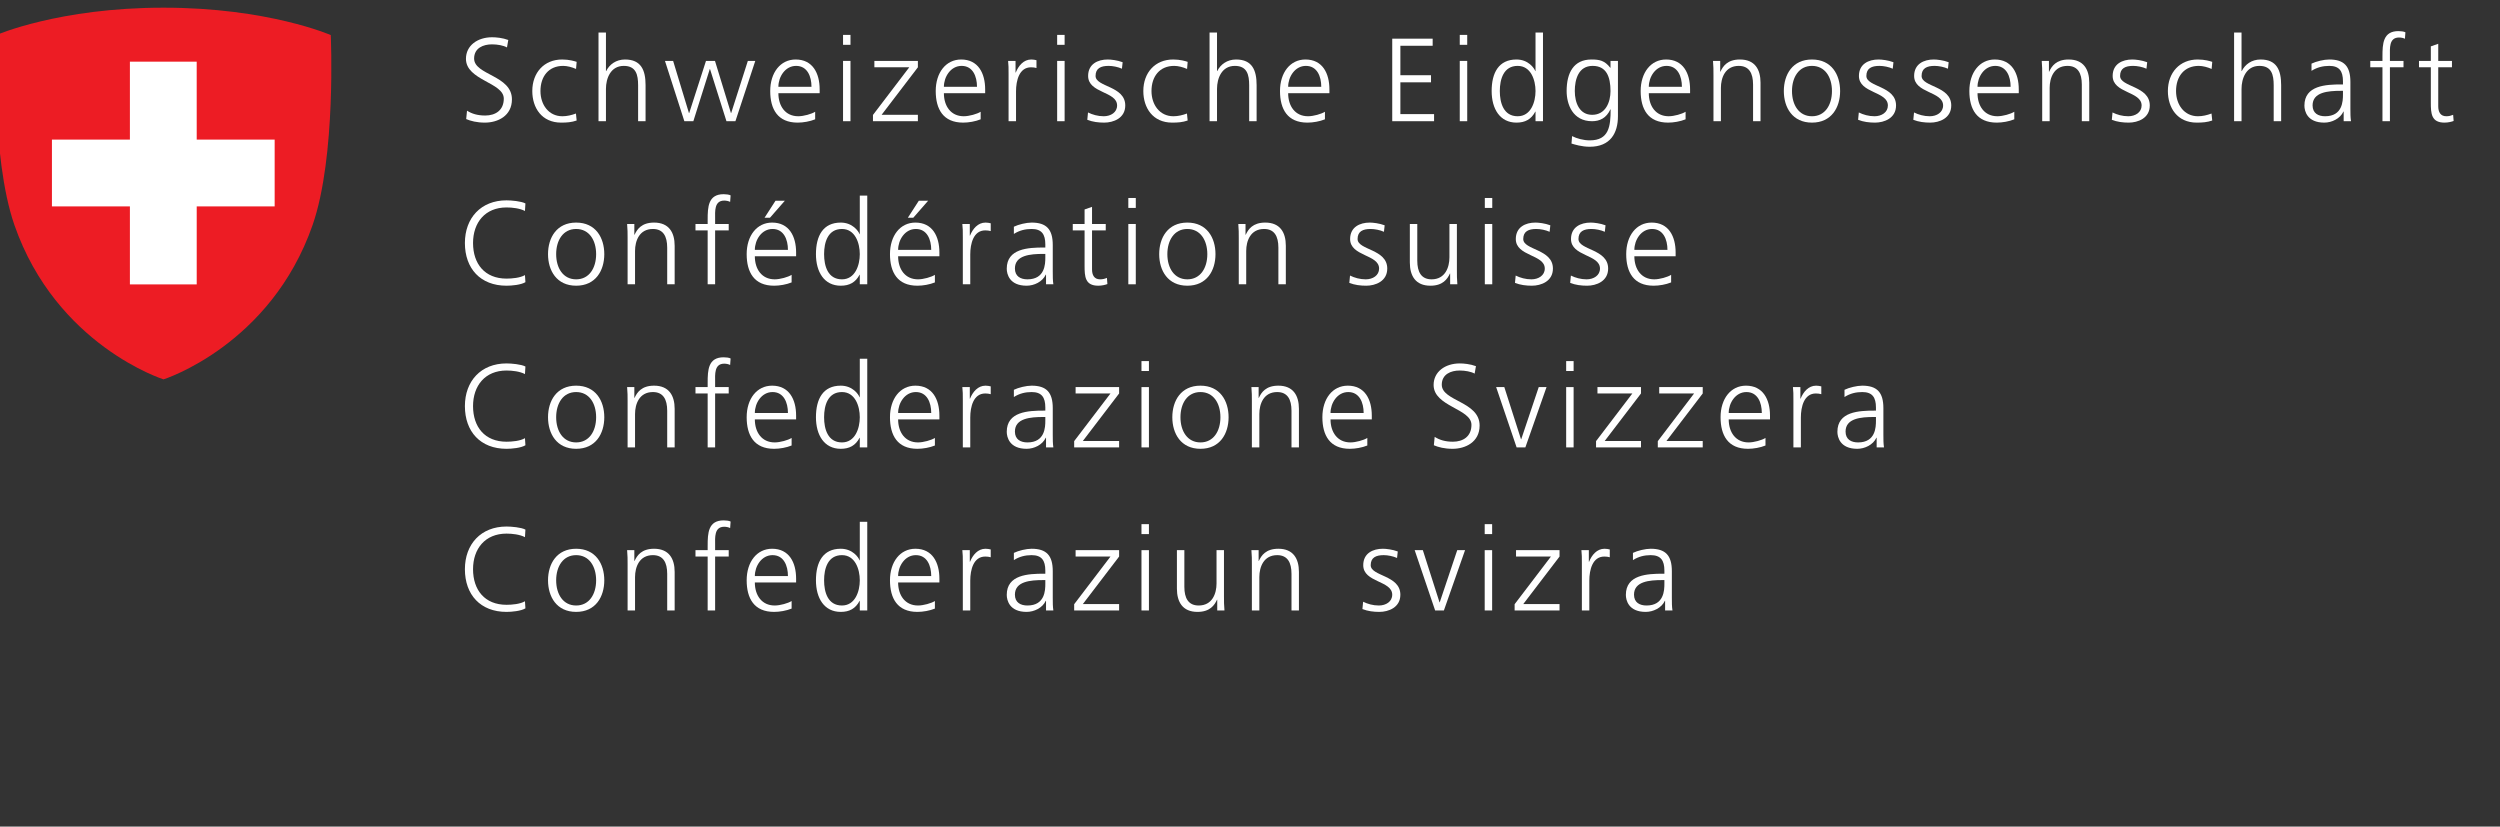 <svg width="124" height="41" viewBox="0 0 124 41" fill="none" xmlns="http://www.w3.org/2000/svg">
<rect x="0" y="0" width="124" height="41" fill="#333333" stroke="none"/>
<g clip-path="url(#clip0_5113_8794)">
<path d="M23.164 5.49C23.405 5.643 23.686 5.73 24.067 5.73C24.572 5.73 24.988 5.472 24.988 4.892C24.988 4.088 23.111 3.989 23.111 2.916C23.111 2.259 23.686 1.848 24.408 1.848C24.607 1.848 24.929 1.877 25.211 1.983L25.146 2.353C24.965 2.253 24.677 2.2 24.401 2.2C23.979 2.2 23.516 2.376 23.516 2.904C23.516 3.725 25.392 3.731 25.392 4.927C25.392 5.754 24.683 6.082 24.049 6.082C23.651 6.082 23.34 6 23.123 5.906L23.164 5.49Z" fill="white"/>
<path d="M28.572 3.42C28.373 3.332 28.133 3.268 27.933 3.268C27.212 3.268 26.807 3.79 26.807 4.516C26.807 5.197 27.218 5.766 27.892 5.766C28.127 5.766 28.344 5.713 28.567 5.631L28.602 5.977C28.349 6.065 28.115 6.082 27.834 6.082C26.871 6.082 26.402 5.349 26.402 4.516C26.402 3.596 26.995 2.951 27.88 2.951C28.238 2.951 28.496 3.033 28.602 3.068L28.572 3.42Z" fill="white"/>
<path d="M29.686 1.613H30.055V3.525H30.067C30.225 3.197 30.56 2.951 30.999 2.951C31.803 2.951 32.02 3.485 32.02 4.223V6.012H31.65V4.229C31.65 3.713 31.551 3.268 30.941 3.268C30.284 3.268 30.055 3.889 30.055 4.411V6.012H29.686V1.613Z" fill="white"/>
<path d="M36.477 6.012H36.032L35.217 3.426H35.205L34.39 6.012H33.944L32.982 3.021H33.387L34.172 5.608H34.184L35.017 3.021H35.463L36.255 5.608H36.266L37.093 3.021H37.462L36.477 6.012Z" fill="white"/>
<path d="M40.25 4.306C40.25 3.783 40.039 3.268 39.487 3.268C38.942 3.268 38.608 3.813 38.608 4.306H40.25ZM40.432 5.918C40.174 6.024 39.84 6.082 39.563 6.082C38.573 6.082 38.203 5.414 38.203 4.516C38.203 3.602 38.708 2.951 39.464 2.951C40.309 2.951 40.655 3.631 40.655 4.434V4.622H38.608C38.608 5.256 38.948 5.766 39.593 5.766C39.863 5.766 40.256 5.654 40.432 5.543V5.918Z" fill="white"/>
<path d="M41.815 3.021H42.184V6.012H41.815V3.021ZM42.184 2.223H41.815V1.731H42.184V2.223Z" fill="white"/>
<path d="M43.299 5.701L45.099 3.338H43.369V3.021H45.527V3.338L43.727 5.695H45.527V6.012H43.299V5.701Z" fill="white"/>
<path d="M48.459 4.306C48.459 3.783 48.248 3.268 47.697 3.268C47.151 3.268 46.817 3.813 46.817 4.306H48.459ZM48.641 5.918C48.383 6.024 48.048 6.082 47.773 6.082C46.782 6.082 46.412 5.414 46.412 4.516C46.412 3.602 46.917 2.951 47.673 2.951C48.517 2.951 48.864 3.631 48.864 4.434V4.622H46.817C46.817 5.256 47.157 5.766 47.802 5.766C48.072 5.766 48.465 5.654 48.641 5.543V5.918Z" fill="white"/>
<path d="M50.025 3.689C50.025 3.361 50.025 3.238 50.002 3.021H50.371V3.596H50.383C50.517 3.262 50.77 2.951 51.151 2.951C51.239 2.951 51.345 2.968 51.409 2.986V3.373C51.333 3.349 51.233 3.338 51.139 3.338C50.553 3.338 50.395 3.995 50.395 4.534V6.012H50.025V3.689Z" fill="white"/>
<path d="M52.435 3.021H52.805V6.012H52.435V3.021ZM52.805 2.223H52.435V1.731H52.805V2.223Z" fill="white"/>
<path d="M53.965 5.578C54.188 5.689 54.458 5.766 54.745 5.766C55.097 5.766 55.408 5.572 55.408 5.232C55.408 4.523 53.971 4.634 53.971 3.766C53.971 3.174 54.452 2.951 54.945 2.951C55.103 2.951 55.42 2.986 55.683 3.086L55.648 3.408C55.455 3.32 55.191 3.268 54.986 3.268C54.604 3.268 54.34 3.384 54.34 3.766C54.34 4.323 55.813 4.253 55.813 5.232C55.813 5.866 55.22 6.082 54.769 6.082C54.481 6.082 54.194 6.047 53.93 5.942L53.965 5.578Z" fill="white"/>
<path d="M58.879 3.42C58.68 3.332 58.439 3.268 58.24 3.268C57.518 3.268 57.114 3.79 57.114 4.516C57.114 5.197 57.524 5.766 58.199 5.766C58.433 5.766 58.65 5.713 58.873 5.631L58.908 5.977C58.656 6.065 58.421 6.082 58.14 6.082C57.178 6.082 56.709 5.349 56.709 4.516C56.709 3.596 57.301 2.951 58.187 2.951C58.545 2.951 58.803 3.033 58.908 3.068L58.879 3.42Z" fill="white"/>
<path d="M59.994 1.613H60.364V3.525H60.375C60.534 3.197 60.868 2.951 61.308 2.951C62.111 2.951 62.328 3.485 62.328 4.223V6.012H61.959V4.229C61.959 3.713 61.859 3.268 61.249 3.268C60.593 3.268 60.364 3.889 60.364 4.411V6.012H59.994V1.613Z" fill="white"/>
<path d="M65.535 4.306C65.535 3.783 65.324 3.268 64.773 3.268C64.227 3.268 63.893 3.813 63.893 4.306H65.535ZM65.717 5.918C65.459 6.024 65.124 6.082 64.849 6.082C63.857 6.082 63.488 5.414 63.488 4.516C63.488 3.602 63.993 2.951 64.749 2.951C65.594 2.951 65.939 3.631 65.939 4.434V4.622H63.893C63.893 5.256 64.233 5.766 64.878 5.766C65.148 5.766 65.541 5.654 65.717 5.543V5.918Z" fill="white"/>
<path d="M69.055 1.918H71.06V2.27H69.459V3.731H70.978V4.083H69.459V5.66H71.13V6.012H69.055V1.918Z" fill="white"/>
<path d="M72.404 3.021H72.774V6.012H72.404V3.021ZM72.774 2.223H72.404V1.731H72.774V2.223Z" fill="white"/>
<path d="M75.276 5.766C75.934 5.766 76.162 5.062 76.162 4.516C76.162 3.971 75.934 3.268 75.276 3.268C74.573 3.268 74.391 3.936 74.391 4.516C74.391 5.097 74.573 5.766 75.276 5.766ZM76.532 6.012H76.162V5.537H76.151C75.951 5.918 75.646 6.082 75.218 6.082C74.397 6.082 73.986 5.402 73.986 4.516C73.986 3.607 74.338 2.951 75.218 2.951C75.804 2.951 76.097 3.379 76.151 3.525H76.162V1.613H76.532V6.012Z" fill="white"/>
<path d="M78.972 5.695C79.64 5.695 79.881 5.062 79.881 4.516C79.881 3.795 79.67 3.268 78.995 3.268C78.292 3.268 78.11 3.936 78.11 4.516C78.11 5.103 78.344 5.695 78.972 5.695ZM80.25 5.766C80.25 6.599 79.875 7.279 78.849 7.279C78.456 7.279 78.098 7.167 77.946 7.12L77.975 6.751C78.204 6.868 78.532 6.962 78.855 6.962C79.805 6.962 79.887 6.27 79.887 5.425H79.875C79.676 5.859 79.347 6.012 78.966 6.012C78.01 6.012 77.705 5.179 77.705 4.516C77.705 3.607 78.056 2.951 78.937 2.951C79.335 2.951 79.593 3.003 79.869 3.361H79.881V3.021H80.25V5.766Z" fill="white"/>
<path d="M83.423 4.306C83.423 3.783 83.212 3.268 82.661 3.268C82.115 3.268 81.781 3.813 81.781 4.306H83.423ZM83.605 5.918C83.347 6.024 83.013 6.082 82.737 6.082C81.746 6.082 81.377 5.414 81.377 4.516C81.377 3.602 81.881 2.951 82.638 2.951C83.482 2.951 83.828 3.631 83.828 4.434V4.622H81.781C81.781 5.256 82.122 5.766 82.767 5.766C83.036 5.766 83.429 5.654 83.605 5.543V5.918Z" fill="white"/>
<path d="M84.988 3.725C84.988 3.496 84.988 3.262 84.965 3.021H85.322V3.555H85.334C85.457 3.285 85.68 2.951 86.301 2.951C87.041 2.951 87.322 3.443 87.322 4.1V6.012H86.952V4.194C86.952 3.631 86.753 3.268 86.243 3.268C85.568 3.268 85.357 3.86 85.357 4.358V6.012H84.988V3.725Z" fill="white"/>
<path d="M89.874 5.766C90.52 5.766 90.865 5.209 90.865 4.516C90.865 3.825 90.52 3.268 89.874 3.268C89.23 3.268 88.883 3.825 88.883 4.516C88.883 5.209 89.23 5.766 89.874 5.766ZM89.874 2.951C90.842 2.951 91.27 3.701 91.27 4.516C91.27 5.332 90.842 6.082 89.874 6.082C88.907 6.082 88.478 5.332 88.478 4.516C88.478 3.701 88.907 2.951 89.874 2.951Z" fill="white"/>
<path d="M92.197 5.578C92.42 5.689 92.69 5.766 92.977 5.766C93.329 5.766 93.639 5.572 93.639 5.232C93.639 4.523 92.203 4.634 92.203 3.766C92.203 3.174 92.683 2.951 93.177 2.951C93.335 2.951 93.652 2.986 93.915 3.086L93.88 3.408C93.687 3.32 93.423 3.268 93.217 3.268C92.837 3.268 92.572 3.384 92.572 3.766C92.572 4.323 94.044 4.253 94.044 5.232C94.044 5.866 93.452 6.082 93.001 6.082C92.713 6.082 92.425 6.047 92.162 5.942L92.197 5.578Z" fill="white"/>
<path d="M94.936 5.578C95.158 5.689 95.428 5.766 95.716 5.766C96.067 5.766 96.378 5.572 96.378 5.232C96.378 4.523 94.941 4.634 94.941 3.766C94.941 3.174 95.422 2.951 95.915 2.951C96.073 2.951 96.39 2.986 96.653 3.086L96.618 3.408C96.424 3.32 96.161 3.268 95.956 3.268C95.575 3.268 95.311 3.384 95.311 3.766C95.311 4.323 96.782 4.253 96.782 5.232C96.782 5.866 96.19 6.082 95.739 6.082C95.451 6.082 95.164 6.047 94.9 5.942L94.936 5.578Z" fill="white"/>
<path d="M99.727 4.306C99.727 3.783 99.516 3.268 98.965 3.268C98.419 3.268 98.085 3.813 98.085 4.306H99.727ZM99.909 5.918C99.651 6.024 99.316 6.082 99.04 6.082C98.049 6.082 97.68 5.414 97.68 4.516C97.68 3.602 98.185 2.951 98.941 2.951C99.785 2.951 100.131 3.631 100.131 4.434V4.622H98.085C98.085 5.256 98.425 5.766 99.07 5.766C99.34 5.766 99.733 5.654 99.909 5.543V5.918Z" fill="white"/>
<path d="M101.293 3.725C101.293 3.496 101.293 3.262 101.27 3.021H101.627V3.555H101.639C101.762 3.285 101.985 2.951 102.607 2.951C103.345 2.951 103.627 3.443 103.627 4.1V6.012H103.258V4.194C103.258 3.631 103.059 3.268 102.548 3.268C101.874 3.268 101.663 3.86 101.663 4.358V6.012H101.293V3.725Z" fill="white"/>
<path d="M104.781 5.578C105.004 5.689 105.274 5.766 105.561 5.766C105.914 5.766 106.224 5.572 106.224 5.232C106.224 4.523 104.788 4.634 104.788 3.766C104.788 3.174 105.268 2.951 105.761 2.951C105.919 2.951 106.236 2.986 106.5 3.086L106.465 3.408C106.271 3.32 106.008 3.268 105.802 3.268C105.421 3.268 105.156 3.384 105.156 3.766C105.156 4.323 106.629 4.253 106.629 5.232C106.629 5.866 106.036 6.082 105.585 6.082C105.297 6.082 105.01 6.047 104.746 5.942L104.781 5.578Z" fill="white"/>
<path d="M109.697 3.42C109.498 3.332 109.258 3.268 109.058 3.268C108.337 3.268 107.932 3.79 107.932 4.516C107.932 5.197 108.343 5.766 109.017 5.766C109.251 5.766 109.469 5.713 109.691 5.631L109.727 5.977C109.474 6.065 109.24 6.082 108.958 6.082C107.996 6.082 107.527 5.349 107.527 4.516C107.527 3.596 108.12 2.951 109.005 2.951C109.363 2.951 109.621 3.033 109.727 3.068L109.697 3.42Z" fill="white"/>
<path d="M110.811 1.613H111.18V3.525H111.192C111.351 3.197 111.684 2.951 112.124 2.951C112.928 2.951 113.145 3.485 113.145 4.223V6.012H112.775V4.229C112.775 3.713 112.675 3.268 112.066 3.268C111.409 3.268 111.18 3.889 111.18 4.411V6.012H110.811V1.613Z" fill="white"/>
<path d="M116.211 4.505H116.106C115.466 4.505 114.704 4.57 114.704 5.226C114.704 5.619 114.985 5.766 115.326 5.766C116.193 5.766 116.211 5.009 116.211 4.687V4.505ZM116.246 5.531H116.235C116.071 5.889 115.653 6.082 115.284 6.082C114.434 6.082 114.299 5.508 114.299 5.238C114.299 4.235 115.366 4.188 116.14 4.188H116.211V4.036C116.211 3.525 116.029 3.268 115.531 3.268C115.22 3.268 114.927 3.338 114.651 3.514V3.156C114.88 3.045 115.266 2.951 115.531 2.951C116.27 2.951 116.58 3.285 116.58 4.065V5.385C116.58 5.625 116.58 5.807 116.61 6.012H116.246V5.531Z" fill="white"/>
<path d="M118.17 3.338H117.566V3.021H118.17V2.804C118.17 2.177 118.193 1.543 118.962 1.543C119.079 1.543 119.237 1.561 119.308 1.602L119.284 1.924C119.208 1.883 119.097 1.86 118.991 1.86C118.486 1.86 118.54 2.405 118.54 2.763V3.021H119.214V3.338H118.54V6.012H118.17V3.338Z" fill="white"/>
<path d="M121.617 3.338H120.937V5.273C120.937 5.543 121.038 5.766 121.337 5.766C121.478 5.766 121.571 5.736 121.676 5.695L121.7 6C121.612 6.035 121.431 6.082 121.249 6.082C120.592 6.082 120.569 5.631 120.569 5.086V3.338H119.982V3.021H120.569V2.3L120.937 2.171V3.021H121.617V3.338Z" fill="white"/>
<path d="M26.038 10.465C25.78 10.331 25.41 10.289 25.123 10.289C24.061 10.289 23.463 11.04 23.463 12.055C23.463 13.086 24.044 13.819 25.123 13.819C25.393 13.819 25.803 13.784 26.038 13.644L26.061 13.996C25.838 14.131 25.381 14.171 25.123 14.171C23.832 14.171 23.059 13.321 23.059 12.055C23.059 10.811 23.856 9.937 25.123 9.937C25.363 9.937 25.85 9.979 26.061 10.09L26.038 10.465Z" fill="white"/>
<path d="M28.577 13.855C29.223 13.855 29.568 13.298 29.568 12.606C29.568 11.914 29.223 11.357 28.577 11.357C27.932 11.357 27.586 11.914 27.586 12.606C27.586 13.298 27.932 13.855 28.577 13.855ZM28.577 11.04C29.545 11.04 29.973 11.79 29.973 12.606C29.973 13.421 29.545 14.171 28.577 14.171C27.61 14.171 27.182 13.421 27.182 12.606C27.182 11.79 27.61 11.04 28.577 11.04Z" fill="white"/>
<path d="M31.129 11.814C31.129 11.585 31.129 11.351 31.105 11.11H31.463V11.644H31.475C31.598 11.374 31.821 11.04 32.442 11.04C33.181 11.04 33.463 11.533 33.463 12.189V14.101H33.093V12.283C33.093 11.72 32.894 11.357 32.384 11.357C31.709 11.357 31.498 11.949 31.498 12.448V14.101H31.129V11.814Z" fill="white"/>
<path d="M35.1 11.427H34.496V11.11H35.1V10.894C35.1 10.266 35.124 9.632 35.892 9.632C36.01 9.632 36.168 9.65 36.238 9.691L36.215 10.014C36.138 9.973 36.027 9.949 35.921 9.949C35.417 9.949 35.47 10.495 35.47 10.852V11.11H36.144V11.427H35.47V14.101H35.1V11.427Z" fill="white"/>
<path d="M38.466 9.955H38.929L38.19 10.8H37.921L38.466 9.955ZM39.082 12.395C39.082 11.873 38.871 11.357 38.319 11.357C37.774 11.357 37.44 11.902 37.44 12.395H39.082ZM39.264 14.008C39.006 14.113 38.672 14.171 38.395 14.171C37.404 14.171 37.035 13.503 37.035 12.606C37.035 11.691 37.54 11.04 38.296 11.04C39.141 11.04 39.487 11.72 39.487 12.524V12.712H37.44C37.44 13.345 37.78 13.855 38.425 13.855C38.695 13.855 39.088 13.744 39.264 13.632V14.008Z" fill="white"/>
<path d="M41.761 13.855C42.418 13.855 42.646 13.151 42.646 12.606C42.646 12.06 42.418 11.357 41.761 11.357C41.057 11.357 40.875 12.025 40.875 12.606C40.875 13.187 41.057 13.855 41.761 13.855ZM43.016 14.101H42.646V13.626H42.635C42.435 14.008 42.131 14.171 41.702 14.171C40.881 14.171 40.471 13.491 40.471 12.606C40.471 11.697 40.823 11.04 41.702 11.04C42.289 11.04 42.582 11.468 42.635 11.615H42.646V9.703H43.016V14.101Z" fill="white"/>
<path d="M45.574 9.955H46.037L45.298 10.8H45.029L45.574 9.955ZM46.189 12.395C46.189 11.873 45.978 11.357 45.427 11.357C44.881 11.357 44.547 11.902 44.547 12.395H46.189ZM46.371 14.008C46.113 14.113 45.779 14.171 45.503 14.171C44.512 14.171 44.143 13.503 44.143 12.606C44.143 11.691 44.647 11.04 45.404 11.04C46.248 11.04 46.594 11.72 46.594 12.524V12.712H44.547C44.547 13.345 44.888 13.855 45.533 13.855C45.802 13.855 46.195 13.744 46.371 13.632V14.008Z" fill="white"/>
<path d="M47.756 11.779C47.756 11.451 47.756 11.327 47.732 11.11H48.102V11.685H48.113C48.248 11.351 48.501 11.04 48.882 11.04C48.969 11.04 49.075 11.057 49.14 11.075V11.462C49.063 11.439 48.964 11.427 48.87 11.427C48.283 11.427 48.125 12.084 48.125 12.623V14.101H47.756V11.779Z" fill="white"/>
<path d="M51.848 12.594H51.742C51.102 12.594 50.34 12.659 50.34 13.316C50.34 13.708 50.622 13.855 50.962 13.855C51.83 13.855 51.848 13.098 51.848 12.776V12.594ZM51.883 13.62H51.871C51.707 13.978 51.291 14.171 50.92 14.171C50.07 14.171 49.935 13.597 49.935 13.327C49.935 12.324 51.003 12.277 51.777 12.277H51.848V12.125C51.848 11.615 51.665 11.357 51.167 11.357C50.856 11.357 50.563 11.427 50.288 11.603V11.245C50.516 11.134 50.903 11.04 51.167 11.04C51.906 11.04 52.217 11.374 52.217 12.154V13.474C52.217 13.714 52.217 13.896 52.246 14.101H51.883V13.62Z" fill="white"/>
<path d="M54.845 11.427H54.165V13.363C54.165 13.632 54.265 13.855 54.564 13.855C54.705 13.855 54.798 13.826 54.904 13.784L54.927 14.089C54.84 14.124 54.658 14.171 54.476 14.171C53.819 14.171 53.795 13.72 53.795 13.175V11.427H53.209V11.11H53.795V10.389L54.165 10.26V11.11H54.845V11.427Z" fill="white"/>
<path d="M55.965 11.11H56.335V14.101H55.965V11.11ZM56.335 10.313H55.965V9.82H56.335V10.313Z" fill="white"/>
<path d="M58.892 13.855C59.537 13.855 59.883 13.298 59.883 12.606C59.883 11.914 59.537 11.357 58.892 11.357C58.247 11.357 57.901 11.914 57.901 12.606C57.901 13.298 58.247 13.855 58.892 13.855ZM58.892 11.04C59.859 11.04 60.288 11.79 60.288 12.606C60.288 13.421 59.859 14.171 58.892 14.171C57.925 14.171 57.496 13.421 57.496 12.606C57.496 11.79 57.925 11.04 58.892 11.04Z" fill="white"/>
<path d="M61.443 11.814C61.443 11.585 61.443 11.351 61.42 11.11H61.778V11.644H61.789C61.912 11.374 62.135 11.04 62.757 11.04C63.496 11.04 63.777 11.533 63.777 12.189V14.101H63.408V12.283C63.408 11.72 63.209 11.357 62.699 11.357C62.024 11.357 61.812 11.949 61.812 12.448V14.101H61.443V11.814Z" fill="white"/>
<path d="M66.961 13.668C67.184 13.779 67.454 13.855 67.741 13.855C68.093 13.855 68.403 13.661 68.403 13.321C68.403 12.612 66.966 12.723 66.966 11.855C66.966 11.263 67.447 11.04 67.94 11.04C68.098 11.04 68.415 11.075 68.679 11.175L68.644 11.497C68.45 11.409 68.187 11.357 67.981 11.357C67.6 11.357 67.336 11.474 67.336 11.855C67.336 12.412 68.808 12.342 68.808 13.321C68.808 13.955 68.216 14.171 67.764 14.171C67.477 14.171 67.19 14.136 66.926 14.031L66.961 13.668Z" fill="white"/>
<path d="M72.262 13.398C72.262 13.626 72.262 13.861 72.285 14.101H71.927V13.568H71.916C71.793 13.837 71.57 14.171 70.948 14.171C70.209 14.171 69.928 13.679 69.928 13.022V11.11H70.297V12.928C70.297 13.491 70.496 13.855 71.007 13.855C71.681 13.855 71.892 13.262 71.892 12.764V11.11H72.262V13.398Z" fill="white"/>
<path d="M73.647 11.11H74.016V14.101H73.647V11.11ZM74.016 10.313H73.647V9.82H74.016V10.313Z" fill="white"/>
<path d="M75.178 13.668C75.401 13.779 75.671 13.855 75.958 13.855C76.31 13.855 76.621 13.661 76.621 13.321C76.621 12.612 75.184 12.723 75.184 11.855C75.184 11.263 75.665 11.04 76.157 11.04C76.316 11.04 76.632 11.075 76.896 11.175L76.861 11.497C76.668 11.409 76.404 11.357 76.199 11.357C75.817 11.357 75.553 11.474 75.553 11.855C75.553 12.412 77.025 12.342 77.025 13.321C77.025 13.955 76.433 14.171 75.981 14.171C75.694 14.171 75.407 14.136 75.143 14.031L75.178 13.668Z" fill="white"/>
<path d="M77.916 13.668C78.139 13.779 78.409 13.855 78.696 13.855C79.048 13.855 79.359 13.661 79.359 13.321C79.359 12.612 77.922 12.723 77.922 11.855C77.922 11.263 78.403 11.04 78.896 11.04C79.054 11.04 79.371 11.075 79.634 11.175L79.599 11.497C79.406 11.409 79.142 11.357 78.936 11.357C78.556 11.357 78.292 11.474 78.292 11.855C78.292 12.412 79.764 12.342 79.764 13.321C79.764 13.955 79.171 14.171 78.72 14.171C78.432 14.171 78.145 14.136 77.881 14.031L77.916 13.668Z" fill="white"/>
<path d="M82.706 12.395C82.706 11.873 82.495 11.357 81.944 11.357C81.399 11.357 81.064 11.902 81.064 12.395H82.706ZM82.888 14.008C82.63 14.113 82.296 14.171 82.02 14.171C81.029 14.171 80.66 13.503 80.66 12.606C80.66 11.691 81.164 11.04 81.921 11.04C82.765 11.04 83.111 11.72 83.111 12.524V12.712H81.064C81.064 13.345 81.405 13.855 82.05 13.855C82.319 13.855 82.713 13.744 82.888 13.632V14.008Z" fill="white"/>
<path d="M26.038 18.554C25.78 18.42 25.41 18.378 25.123 18.378C24.061 18.378 23.463 19.129 23.463 20.144C23.463 21.176 24.044 21.909 25.123 21.909C25.393 21.909 25.803 21.874 26.038 21.733L26.061 22.085C25.838 22.22 25.381 22.261 25.123 22.261C23.832 22.261 23.059 21.41 23.059 20.144C23.059 18.901 23.856 18.026 25.123 18.026C25.363 18.026 25.85 18.067 26.061 18.179L26.038 18.554Z" fill="white"/>
<path d="M28.577 21.944C29.223 21.944 29.568 21.387 29.568 20.695C29.568 20.003 29.223 19.446 28.577 19.446C27.932 19.446 27.586 20.003 27.586 20.695C27.586 21.387 27.932 21.944 28.577 21.944ZM28.577 19.129C29.545 19.129 29.973 19.88 29.973 20.695C29.973 21.51 29.545 22.261 28.577 22.261C27.61 22.261 27.182 21.51 27.182 20.695C27.182 19.88 27.61 19.129 28.577 19.129Z" fill="white"/>
<path d="M31.129 19.904C31.129 19.674 31.129 19.44 31.105 19.2H31.463V19.733H31.475C31.598 19.464 31.821 19.129 32.442 19.129C33.181 19.129 33.463 19.622 33.463 20.279V22.191H33.093V20.372C33.093 19.809 32.894 19.446 32.384 19.446C31.709 19.446 31.498 20.038 31.498 20.537V22.191H31.129V19.904Z" fill="white"/>
<path d="M35.1 19.516H34.496V19.2H35.1V18.983C35.1 18.355 35.124 17.722 35.892 17.722C36.01 17.722 36.168 17.739 36.238 17.78L36.215 18.103C36.138 18.062 36.027 18.038 35.921 18.038C35.417 18.038 35.47 18.584 35.47 18.942V19.2H36.144V19.516H35.47V22.191H35.1V19.516Z" fill="white"/>
<path d="M39.082 20.484C39.082 19.962 38.871 19.446 38.319 19.446C37.774 19.446 37.44 19.991 37.44 20.484H39.082ZM39.264 22.097C39.006 22.202 38.672 22.261 38.395 22.261C37.404 22.261 37.035 21.592 37.035 20.695C37.035 19.78 37.54 19.129 38.296 19.129C39.141 19.129 39.487 19.809 39.487 20.613V20.801H37.44C37.44 21.434 37.78 21.944 38.425 21.944C38.695 21.944 39.088 21.833 39.264 21.722V22.097Z" fill="white"/>
<path d="M41.761 21.944C42.418 21.944 42.646 21.241 42.646 20.695C42.646 20.15 42.418 19.446 41.761 19.446C41.057 19.446 40.875 20.114 40.875 20.695C40.875 21.276 41.057 21.944 41.761 21.944ZM43.016 22.191H42.646V21.715H42.635C42.435 22.097 42.131 22.261 41.702 22.261C40.881 22.261 40.471 21.581 40.471 20.695C40.471 19.786 40.823 19.129 41.702 19.129C42.289 19.129 42.582 19.557 42.635 19.704H42.646V17.792H43.016V22.191Z" fill="white"/>
<path d="M46.189 20.484C46.189 19.962 45.978 19.446 45.427 19.446C44.881 19.446 44.547 19.991 44.547 20.484H46.189ZM46.371 22.097C46.113 22.202 45.779 22.261 45.503 22.261C44.512 22.261 44.143 21.592 44.143 20.695C44.143 19.78 44.647 19.129 45.404 19.129C46.248 19.129 46.594 19.809 46.594 20.613V20.801H44.547C44.547 21.434 44.888 21.944 45.533 21.944C45.802 21.944 46.195 21.833 46.371 21.722V22.097Z" fill="white"/>
<path d="M47.756 19.868C47.756 19.54 47.756 19.417 47.732 19.2H48.102V19.774H48.113C48.248 19.44 48.501 19.129 48.882 19.129C48.969 19.129 49.075 19.147 49.14 19.164V19.552C49.063 19.528 48.964 19.516 48.87 19.516C48.283 19.516 48.125 20.173 48.125 20.713V22.191H47.756V19.868Z" fill="white"/>
<path d="M51.848 20.683H51.742C51.102 20.683 50.34 20.748 50.34 21.405C50.34 21.798 50.622 21.944 50.962 21.944C51.83 21.944 51.848 21.188 51.848 20.865V20.683ZM51.883 21.71H51.871C51.707 22.067 51.291 22.261 50.92 22.261C50.07 22.261 49.935 21.686 49.935 21.416C49.935 20.414 51.003 20.367 51.777 20.367H51.848V20.214C51.848 19.704 51.665 19.446 51.167 19.446C50.856 19.446 50.563 19.516 50.288 19.692V19.334C50.516 19.223 50.903 19.129 51.167 19.129C51.906 19.129 52.217 19.464 52.217 20.244V21.563C52.217 21.804 52.217 21.985 52.246 22.191H51.883V21.71Z" fill="white"/>
<path d="M53.279 21.88L55.08 19.516H53.35V19.2H55.508V19.516L53.708 21.874H55.508V22.191H53.279V21.88Z" fill="white"/>
<path d="M56.617 19.2H56.987V22.191H56.617V19.2ZM56.987 18.402H56.617V17.91H56.987V18.402Z" fill="white"/>
<path d="M59.542 21.944C60.188 21.944 60.533 21.387 60.533 20.695C60.533 20.003 60.188 19.446 59.542 19.446C58.897 19.446 58.551 20.003 58.551 20.695C58.551 21.387 58.897 21.944 59.542 21.944ZM59.542 19.129C60.51 19.129 60.938 19.88 60.938 20.695C60.938 21.51 60.51 22.261 59.542 22.261C58.575 22.261 58.147 21.51 58.147 20.695C58.147 19.88 58.575 19.129 59.542 19.129Z" fill="white"/>
<path d="M62.093 19.904C62.093 19.674 62.093 19.44 62.07 19.2H62.428V19.733H62.44C62.562 19.464 62.785 19.129 63.407 19.129C64.146 19.129 64.427 19.622 64.427 20.279V22.191H64.058V20.372C64.058 19.809 63.859 19.446 63.349 19.446C62.674 19.446 62.463 20.038 62.463 20.537V22.191H62.093V19.904Z" fill="white"/>
<path d="M67.637 20.484C67.637 19.962 67.425 19.446 66.874 19.446C66.329 19.446 65.994 19.991 65.994 20.484H67.637ZM67.819 22.097C67.561 22.202 67.226 22.261 66.95 22.261C65.959 22.261 65.59 21.592 65.59 20.695C65.59 19.78 66.094 19.129 66.851 19.129C67.695 19.129 68.041 19.809 68.041 20.613V20.801H65.994C65.994 21.434 66.335 21.944 66.98 21.944C67.249 21.944 67.643 21.833 67.819 21.722V22.097Z" fill="white"/>
<path d="M71.16 21.668C71.401 21.821 71.682 21.909 72.063 21.909C72.568 21.909 72.984 21.651 72.984 21.071C72.984 20.267 71.107 20.167 71.107 19.094C71.107 18.437 71.682 18.026 72.404 18.026C72.603 18.026 72.925 18.056 73.207 18.162L73.142 18.531C72.961 18.431 72.673 18.378 72.398 18.378C71.975 18.378 71.512 18.554 71.512 19.082C71.512 19.904 73.389 19.909 73.389 21.105C73.389 21.933 72.679 22.261 72.046 22.261C71.647 22.261 71.336 22.179 71.119 22.085L71.16 21.668Z" fill="white"/>
<path d="M75.658 22.191H75.224L74.209 19.2H74.614L75.441 21.786H75.453L76.321 19.2H76.708L75.658 22.191Z" fill="white"/>
<path d="M77.682 19.2H78.051V22.191H77.682V19.2ZM78.051 18.402H77.682V17.91H78.051V18.402Z" fill="white"/>
<path d="M79.164 21.88L80.965 19.516H79.234V19.2H81.393V19.516L79.592 21.874H81.393V22.191H79.164V21.88Z" fill="white"/>
<path d="M82.227 21.88L84.027 19.516H82.297V19.2H84.455V19.516L82.655 21.874H84.455V22.191H82.227V21.88Z" fill="white"/>
<path d="M87.386 20.484C87.386 19.962 87.175 19.446 86.624 19.446C86.078 19.446 85.744 19.991 85.744 20.484H87.386ZM87.568 22.097C87.31 22.202 86.976 22.261 86.701 22.261C85.709 22.261 85.34 21.592 85.34 20.695C85.34 19.78 85.844 19.129 86.6 19.129C87.445 19.129 87.792 19.809 87.792 20.613V20.801H85.744C85.744 21.434 86.085 21.944 86.73 21.944C86.999 21.944 87.392 21.833 87.568 21.722V22.097Z" fill="white"/>
<path d="M88.953 19.868C88.953 19.54 88.953 19.417 88.93 19.2H89.299V19.774H89.31C89.445 19.44 89.698 19.129 90.079 19.129C90.167 19.129 90.272 19.147 90.337 19.164V19.552C90.261 19.528 90.161 19.516 90.068 19.516C89.481 19.516 89.323 20.173 89.323 20.713V22.191H88.953V19.868Z" fill="white"/>
<path d="M93.047 20.683H92.941C92.302 20.683 91.54 20.748 91.54 21.405C91.54 21.798 91.821 21.944 92.161 21.944C93.029 21.944 93.047 21.188 93.047 20.865V20.683ZM93.082 21.71H93.07C92.906 22.067 92.49 22.261 92.12 22.261C91.27 22.261 91.135 21.686 91.135 21.416C91.135 20.414 92.202 20.367 92.976 20.367H93.047V20.214C93.047 19.704 92.865 19.446 92.367 19.446C92.055 19.446 91.762 19.516 91.487 19.692V19.334C91.716 19.223 92.102 19.129 92.367 19.129C93.105 19.129 93.416 19.464 93.416 20.244V21.563C93.416 21.804 93.416 21.985 93.446 22.191H93.082V21.71Z" fill="white"/>
<path d="M26.038 26.643C25.78 26.509 25.41 26.467 25.123 26.467C24.061 26.467 23.463 27.218 23.463 28.233C23.463 29.265 24.044 29.998 25.123 29.998C25.393 29.998 25.803 29.963 26.038 29.822L26.061 30.174C25.838 30.309 25.381 30.35 25.123 30.35C23.832 30.35 23.059 29.499 23.059 28.233C23.059 26.989 23.856 26.116 25.123 26.116C25.363 26.116 25.85 26.156 26.061 26.268L26.038 26.643Z" fill="white"/>
<path d="M28.577 30.033C29.223 30.033 29.568 29.476 29.568 28.784C29.568 28.092 29.223 27.535 28.577 27.535C27.932 27.535 27.586 28.092 27.586 28.784C27.586 29.476 27.932 30.033 28.577 30.033ZM28.577 27.218C29.545 27.218 29.973 27.969 29.973 28.784C29.973 29.599 29.545 30.35 28.577 30.35C27.61 30.35 27.182 29.599 27.182 28.784C27.182 27.969 27.61 27.218 28.577 27.218Z" fill="white"/>
<path d="M31.129 27.992C31.129 27.764 31.129 27.529 31.105 27.288H31.463V27.822H31.475C31.598 27.552 31.821 27.218 32.442 27.218C33.181 27.218 33.463 27.711 33.463 28.368V30.279H33.093V28.461C33.093 27.898 32.894 27.535 32.384 27.535C31.709 27.535 31.498 28.127 31.498 28.626V30.279H31.129V27.992Z" fill="white"/>
<path d="M35.1 27.605H34.496V27.288H35.1V27.072C35.1 26.444 35.124 25.811 35.892 25.811C36.01 25.811 36.168 25.828 36.238 25.869L36.215 26.192C36.138 26.151 36.027 26.127 35.921 26.127C35.417 26.127 35.47 26.673 35.47 27.03V27.288H36.144V27.605H35.47V30.279H35.1V27.605Z" fill="white"/>
<path d="M39.082 28.573C39.082 28.051 38.871 27.535 38.319 27.535C37.774 27.535 37.44 28.08 37.44 28.573H39.082ZM39.264 30.186C39.006 30.291 38.672 30.35 38.395 30.35C37.404 30.35 37.035 29.681 37.035 28.784C37.035 27.869 37.54 27.218 38.296 27.218C39.141 27.218 39.487 27.898 39.487 28.702V28.89H37.44C37.44 29.523 37.78 30.033 38.425 30.033C38.695 30.033 39.088 29.922 39.264 29.811V30.186Z" fill="white"/>
<path d="M41.761 30.033C42.418 30.033 42.646 29.329 42.646 28.784C42.646 28.238 42.418 27.535 41.761 27.535C41.057 27.535 40.875 28.203 40.875 28.784C40.875 29.365 41.057 30.033 41.761 30.033ZM43.016 30.279H42.646V29.804H42.635C42.435 30.186 42.131 30.35 41.702 30.35C40.881 30.35 40.471 29.67 40.471 28.784C40.471 27.875 40.823 27.218 41.702 27.218C42.289 27.218 42.582 27.646 42.635 27.793H42.646V25.881H43.016V30.279Z" fill="white"/>
<path d="M46.189 28.573C46.189 28.051 45.978 27.535 45.427 27.535C44.881 27.535 44.547 28.08 44.547 28.573H46.189ZM46.371 30.186C46.113 30.291 45.779 30.35 45.503 30.35C44.512 30.35 44.143 29.681 44.143 28.784C44.143 27.869 44.647 27.218 45.404 27.218C46.248 27.218 46.594 27.898 46.594 28.702V28.89H44.547C44.547 29.523 44.888 30.033 45.533 30.033C45.802 30.033 46.195 29.922 46.371 29.811V30.186Z" fill="white"/>
<path d="M47.756 27.957C47.756 27.629 47.756 27.506 47.732 27.288H48.102V27.863H48.113C48.248 27.529 48.501 27.218 48.882 27.218C48.969 27.218 49.075 27.236 49.14 27.253V27.64C49.063 27.617 48.964 27.605 48.87 27.605C48.283 27.605 48.125 28.262 48.125 28.802V30.279H47.756V27.957Z" fill="white"/>
<path d="M51.848 28.772H51.742C51.102 28.772 50.34 28.837 50.34 29.494C50.34 29.887 50.622 30.033 50.962 30.033C51.83 30.033 51.848 29.276 51.848 28.954V28.772ZM51.883 29.799H51.871C51.707 30.156 51.291 30.35 50.92 30.35C50.07 30.35 49.935 29.775 49.935 29.505C49.935 28.503 51.003 28.456 51.777 28.456H51.848V28.303C51.848 27.793 51.665 27.535 51.167 27.535C50.856 27.535 50.563 27.605 50.288 27.781V27.423C50.516 27.312 50.903 27.218 51.167 27.218C51.906 27.218 52.217 27.552 52.217 28.332V29.652C52.217 29.893 52.217 30.074 52.246 30.279H51.883V29.799Z" fill="white"/>
<path d="M53.279 29.969L55.08 27.605H53.35V27.288H55.508V27.605L53.708 29.963H55.508V30.279H53.279V29.969Z" fill="white"/>
<path d="M56.617 27.288H56.987V30.279H56.617V27.288ZM56.987 26.491H56.617V25.998H56.987V26.491Z" fill="white"/>
<path d="M60.709 29.576C60.709 29.804 60.709 30.039 60.733 30.279H60.375V29.746H60.364C60.24 30.015 60.017 30.35 59.396 30.35C58.657 30.35 58.375 29.858 58.375 29.2V27.288H58.744V29.107C58.744 29.67 58.944 30.033 59.454 30.033C60.129 30.033 60.34 29.441 60.34 28.942V27.288H60.709V29.576Z" fill="white"/>
<path d="M62.093 27.992C62.093 27.764 62.093 27.529 62.07 27.288H62.428V27.822H62.44C62.562 27.552 62.785 27.218 63.407 27.218C64.146 27.218 64.427 27.711 64.427 28.368V30.279H64.058V28.461C64.058 27.898 63.859 27.535 63.349 27.535C62.674 27.535 62.463 28.127 62.463 28.626V30.279H62.093V27.992Z" fill="white"/>
<path d="M67.611 29.846C67.834 29.957 68.104 30.033 68.391 30.033C68.743 30.033 69.054 29.84 69.054 29.499C69.054 28.79 67.617 28.901 67.617 28.033C67.617 27.441 68.098 27.218 68.591 27.218C68.749 27.218 69.066 27.253 69.329 27.353L69.294 27.676C69.101 27.588 68.837 27.535 68.632 27.535C68.251 27.535 67.987 27.652 67.987 28.033C67.987 28.59 69.458 28.52 69.458 29.499C69.458 30.133 68.866 30.35 68.415 30.35C68.127 30.35 67.84 30.314 67.576 30.209L67.611 29.846Z" fill="white"/>
<path d="M71.617 30.279H71.183L70.168 27.288H70.573L71.4 29.875H71.411L72.279 27.288H72.667L71.617 30.279Z" fill="white"/>
<path d="M73.641 27.288H74.01V30.279H73.641V27.288ZM74.01 26.491H73.641V25.998H74.01V26.491Z" fill="white"/>
<path d="M75.125 29.969L76.926 27.605H75.195V27.288H77.353V27.605L75.553 29.963H77.353V30.279H75.125V29.969Z" fill="white"/>
<path d="M78.461 27.957C78.461 27.629 78.461 27.506 78.438 27.288H78.806V27.863H78.818C78.953 27.529 79.206 27.218 79.586 27.218C79.675 27.218 79.78 27.236 79.845 27.253V27.64C79.769 27.617 79.668 27.605 79.575 27.605C78.989 27.605 78.83 28.262 78.83 28.802V30.279H78.461V27.957Z" fill="white"/>
<path d="M82.554 28.772H82.449C81.809 28.772 81.047 28.837 81.047 29.494C81.047 29.887 81.329 30.033 81.669 30.033C82.536 30.033 82.554 29.276 82.554 28.954V28.772ZM82.589 29.799H82.578C82.414 30.156 81.997 30.35 81.627 30.35C80.777 30.35 80.643 29.775 80.643 29.505C80.643 28.503 81.71 28.456 82.484 28.456H82.554V28.303C82.554 27.793 82.372 27.535 81.874 27.535C81.563 27.535 81.27 27.605 80.994 27.781V27.423C81.223 27.312 81.61 27.218 81.874 27.218C82.613 27.218 82.924 27.552 82.924 28.332V29.652C82.924 29.893 82.924 30.074 82.954 30.279H82.589V29.799Z" fill="white"/>
<path d="M16.406 1.74C16.406 1.74 13.304 0.381 8.111 0.381H8.109C2.916 0.381 -0.186 1.74 -0.186 1.74C-0.186 1.74 -0.464 7.755 0.713 11.156C2.793 17.136 8.109 18.816 8.109 18.816H8.11H8.112C8.112 18.816 13.426 17.136 15.507 11.156C16.685 7.755 16.406 1.74 16.406 1.74Z" fill="#ED1C24"/>
<path d="M13.623 6.925V10.239H9.757V14.106H6.443V10.239H2.576V6.925H6.443V3.059H9.756L9.757 6.925H13.623Z" fill="white"/>
</g>
<defs>
<clipPath id="clip0_5113_8794">
<rect width="124" height="41" fill="white"/>
</clipPath>
</defs>
</svg>
